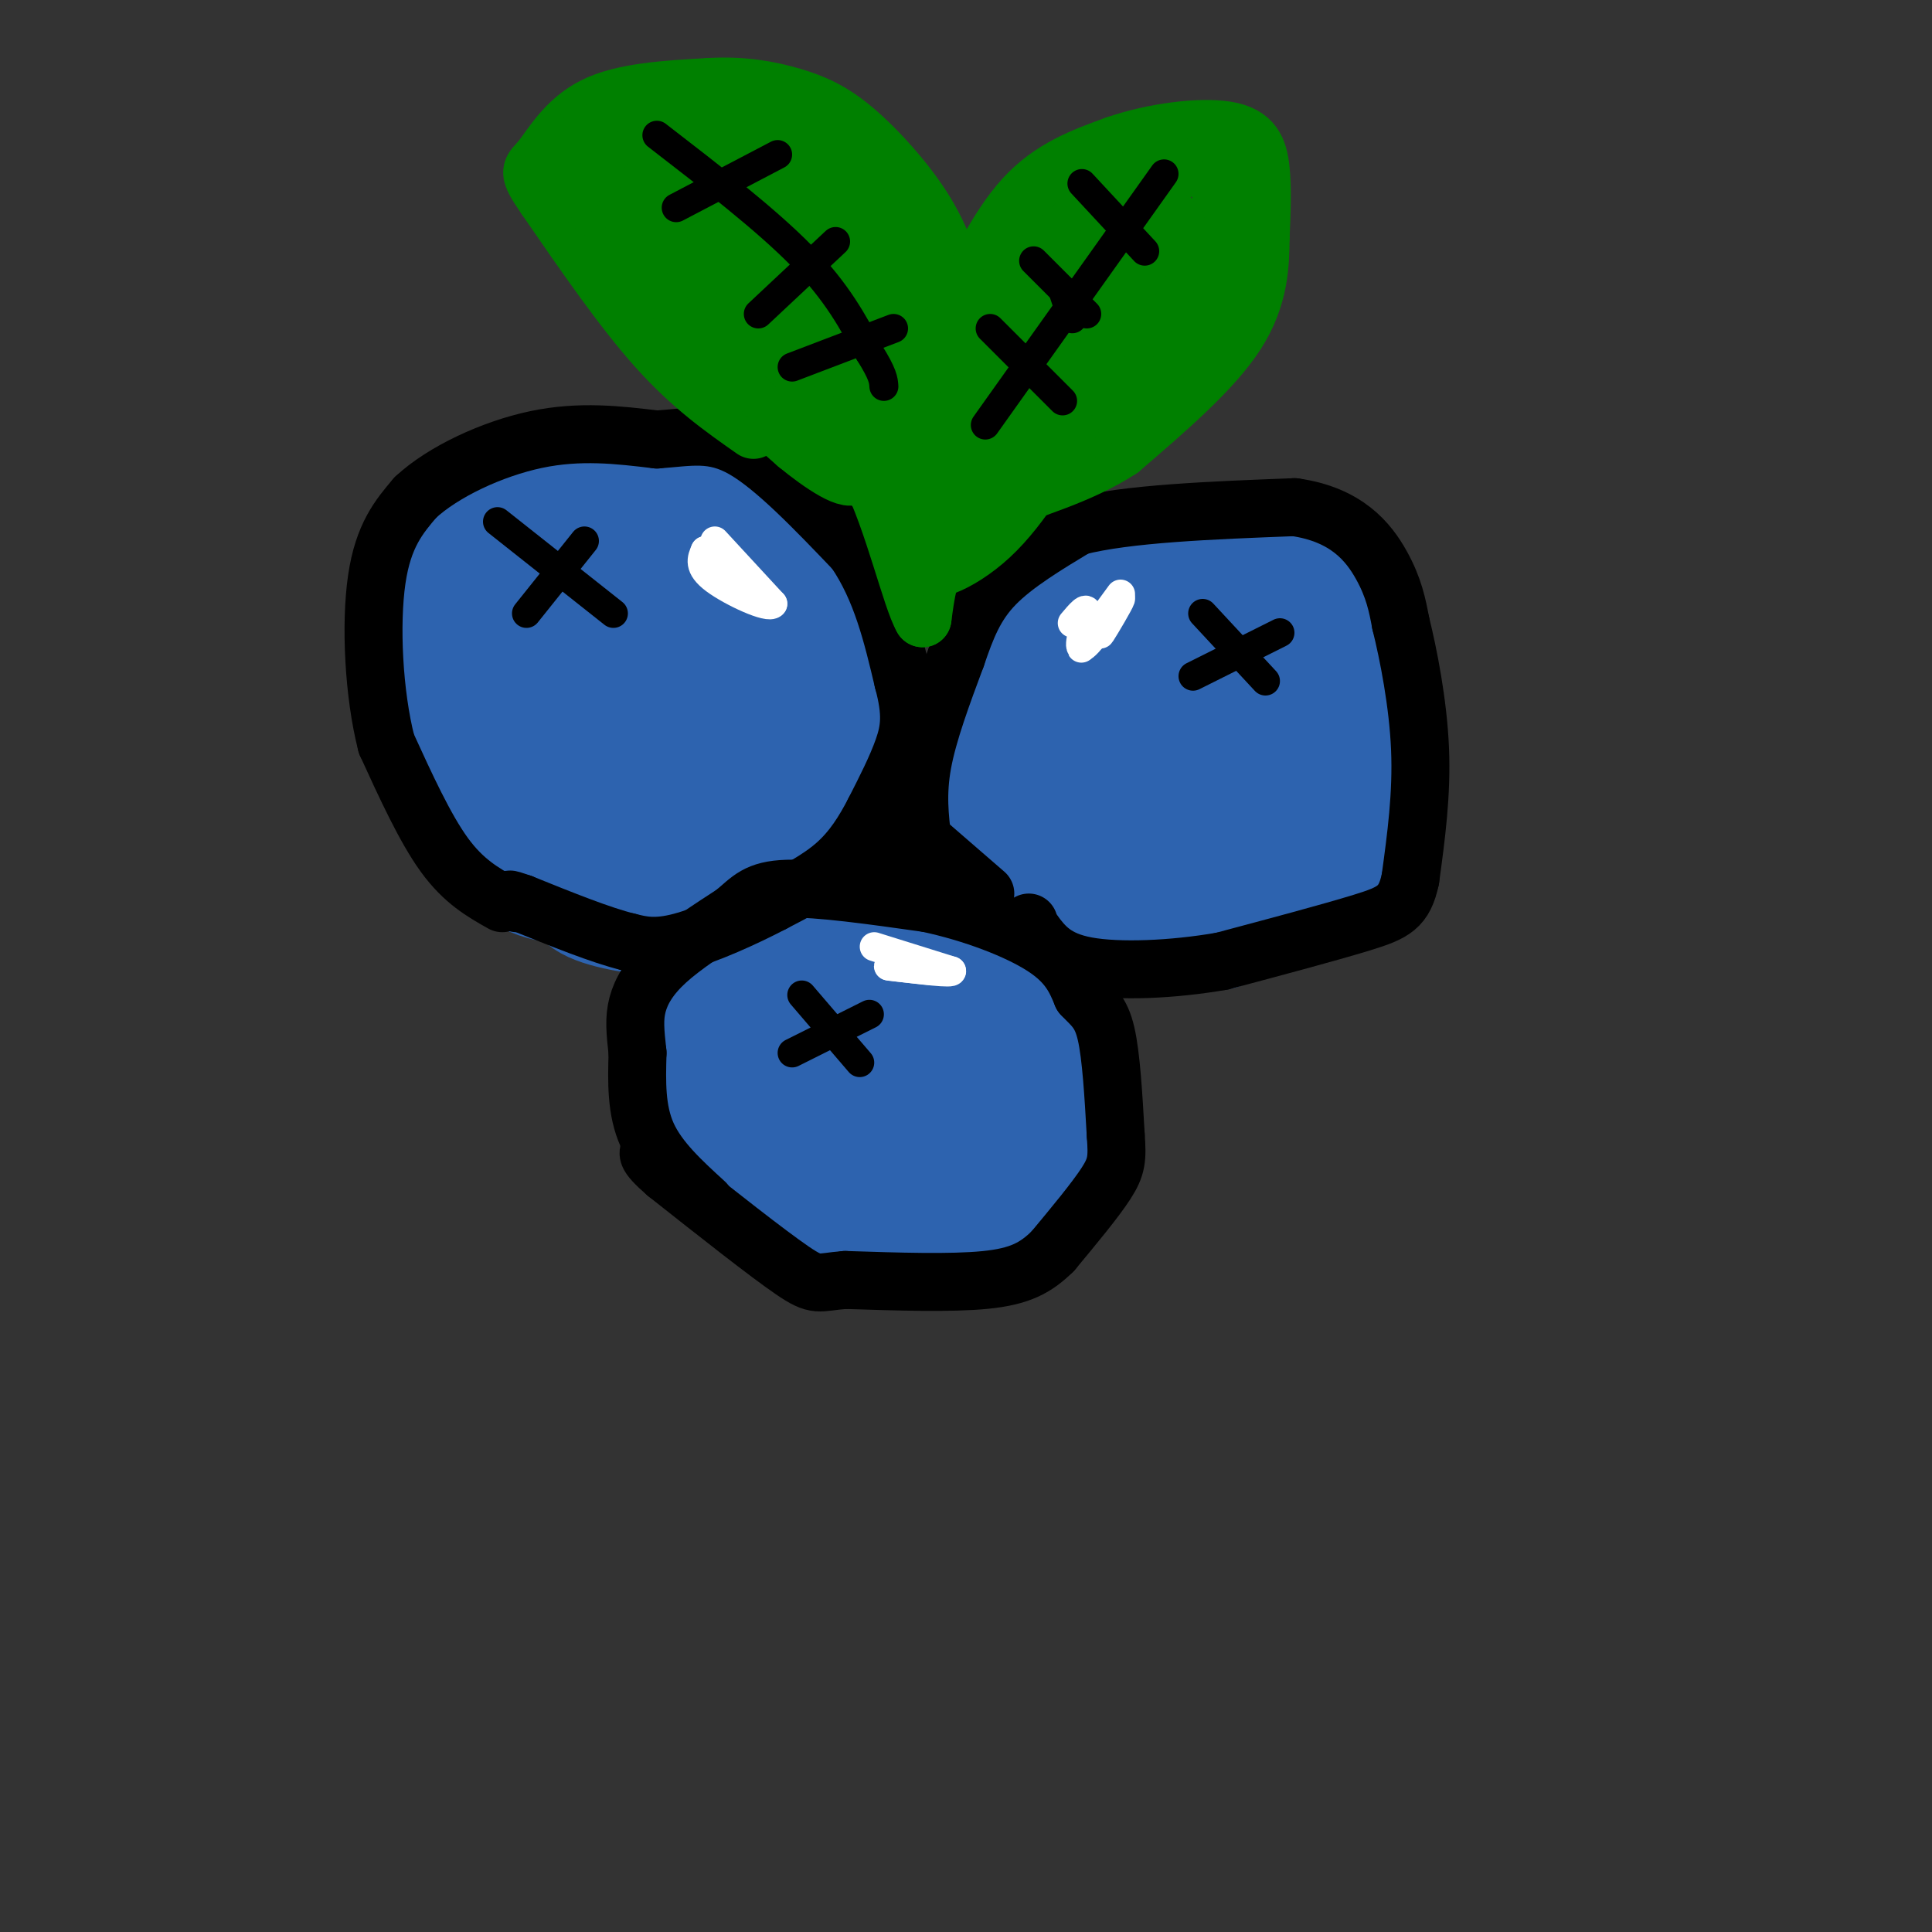 <svg viewBox='0 0 400 400' version='1.1' xmlns='http://www.w3.org/2000/svg' xmlns:xlink='http://www.w3.org/1999/xlink'><rect x="0" y="0" width="400" height="400" fill="#333333" stroke="none"/><g fill='none' stroke='rgb(45,99,175)' stroke-width='28' stroke-linecap='round' stroke-linejoin='round'><path d='M109,171c-1.855,0.074 -3.710,0.148 -6,-2c-2.290,-2.148 -5.016,-6.518 -6,-13c-0.984,-6.482 -0.228,-15.077 0,-20c0.228,-4.923 -0.073,-6.175 8,-11c8.073,-4.825 24.520,-13.222 34,-17c9.480,-3.778 11.994,-2.937 15,-1c3.006,1.937 6.503,4.968 10,8'/><path d='M164,115c2.846,1.983 4.960,2.941 7,7c2.040,4.059 4.005,11.220 6,18c1.995,6.780 4.022,13.181 1,20c-3.022,6.819 -11.091,14.057 -16,18c-4.909,3.943 -6.659,4.590 -11,5c-4.341,0.410 -11.274,0.581 -20,-4c-8.726,-4.581 -19.244,-13.915 -24,-21c-4.756,-7.085 -3.749,-11.920 0,-18c3.749,-6.080 10.240,-13.406 16,-17c5.760,-3.594 10.789,-3.455 13,-1c2.211,2.455 1.606,7.228 1,12'/><path d='M137,134c0.480,7.632 1.180,20.713 0,28c-1.180,7.287 -4.241,8.781 -8,11c-3.759,2.219 -8.216,5.164 -14,4c-5.784,-1.164 -12.893,-6.438 -17,-13c-4.107,-6.562 -5.210,-14.411 -6,-20c-0.790,-5.589 -1.266,-8.918 2,-13c3.266,-4.082 10.273,-8.919 15,-11c4.727,-2.081 7.175,-1.407 12,-1c4.825,0.407 12.027,0.547 19,4c6.973,3.453 13.715,10.221 17,15c3.285,4.779 3.112,7.571 3,12c-0.112,4.429 -0.164,10.497 -8,14c-7.836,3.503 -23.456,4.443 -31,5c-7.544,0.557 -7.013,0.731 -8,-1c-0.987,-1.731 -3.494,-5.365 -6,-9'/><path d='M107,159c-1.226,-6.961 -1.292,-19.864 2,-28c3.292,-8.136 9.941,-11.504 14,-13c4.059,-1.496 5.529,-1.121 9,-1c3.471,0.121 8.944,-0.012 14,3c5.056,3.012 9.696,9.170 12,15c2.304,5.830 2.271,11.333 1,17c-1.271,5.667 -3.782,11.498 -6,15c-2.218,3.502 -4.143,4.677 -9,6c-4.857,1.323 -12.645,2.795 -19,2c-6.355,-0.795 -11.276,-3.858 -13,-13c-1.724,-9.142 -0.251,-24.362 1,-32c1.251,-7.638 2.282,-7.693 6,-10c3.718,-2.307 10.125,-6.867 15,-8c4.875,-1.133 8.218,1.160 12,6c3.782,4.840 8.003,12.225 10,17c1.997,4.775 1.768,6.939 1,11c-0.768,4.061 -2.077,10.017 -5,13c-2.923,2.983 -7.462,2.991 -12,3'/><path d='M140,162c-3.104,0.946 -4.866,1.812 -9,0c-4.134,-1.812 -10.642,-6.300 -14,-12c-3.358,-5.700 -3.568,-12.610 -3,-20c0.568,-7.390 1.913,-15.260 3,-19c1.087,-3.740 1.914,-3.349 6,-4c4.086,-0.651 11.429,-2.344 18,2c6.571,4.344 12.369,14.725 15,20c2.631,5.275 2.096,5.442 0,9c-2.096,3.558 -5.751,10.505 -8,14c-2.249,3.495 -3.091,3.537 -8,4c-4.909,0.463 -13.884,1.345 -19,0c-5.116,-1.345 -6.374,-4.918 -8,-7c-1.626,-2.082 -3.620,-2.672 -4,-7c-0.380,-4.328 0.853,-12.395 2,-17c1.147,-4.605 2.209,-5.747 5,-8c2.791,-2.253 7.311,-5.618 13,-7c5.689,-1.382 12.545,-0.783 16,-1c3.455,-0.217 3.507,-1.251 4,4c0.493,5.251 1.427,16.786 1,23c-0.427,6.214 -2.213,7.107 -4,8'/><path d='M146,144c-3.307,3.873 -9.574,9.556 -17,12c-7.426,2.444 -16.010,1.651 -21,0c-4.990,-1.651 -6.384,-4.159 -9,-9c-2.616,-4.841 -6.452,-12.017 -8,-17c-1.548,-4.983 -0.808,-7.775 0,-11c0.808,-3.225 1.685,-6.882 6,-10c4.315,-3.118 12.069,-5.695 20,-4c7.931,1.695 16.040,7.662 23,14c6.960,6.338 12.770,13.045 16,19c3.230,5.955 3.880,11.156 2,15c-1.880,3.844 -6.291,6.330 -9,8c-2.709,1.670 -3.715,2.523 -9,3c-5.285,0.477 -14.849,0.577 -21,-2c-6.151,-2.577 -8.888,-7.833 -10,-12c-1.112,-4.167 -0.597,-7.246 0,-10c0.597,-2.754 1.276,-5.183 4,-9c2.724,-3.817 7.493,-9.023 15,-11c7.507,-1.977 17.752,-0.725 25,2c7.248,2.725 11.499,6.921 14,12c2.501,5.079 3.250,11.039 4,17'/><path d='M171,151c-0.958,6.502 -5.352,14.258 -13,18c-7.648,3.742 -18.551,3.470 -25,3c-6.449,-0.470 -8.444,-1.138 -12,-4c-3.556,-2.862 -8.672,-7.919 -10,-15c-1.328,-7.081 1.131,-16.186 5,-22c3.869,-5.814 9.147,-8.338 13,-10c3.853,-1.662 6.282,-2.462 9,-2c2.718,0.462 5.725,2.188 8,4c2.275,1.812 3.819,3.711 6,9c2.181,5.289 4.998,13.969 4,22c-0.998,8.031 -5.812,15.413 -9,19c-3.188,3.587 -4.750,3.380 -9,4c-4.250,0.620 -11.188,2.069 -16,-1c-4.812,-3.069 -7.498,-10.654 -6,-16c1.498,-5.346 7.180,-8.452 15,-9c7.820,-0.548 17.776,1.461 23,3c5.224,1.539 5.714,2.607 7,6c1.286,3.393 3.367,9.112 1,14c-2.367,4.888 -9.184,8.944 -16,13'/><path d='M146,187c-6.990,2.001 -16.466,0.502 -21,-1c-4.534,-1.502 -4.126,-3.008 -4,-7c0.126,-3.992 -0.030,-10.470 4,-15c4.030,-4.530 12.246,-7.114 16,-8c3.754,-0.886 3.046,-0.076 3,2c-0.046,2.076 0.571,5.418 -2,9c-2.571,3.582 -8.330,7.404 -14,9c-5.670,1.596 -11.250,0.966 -15,1c-3.750,0.034 -5.671,0.734 -7,-5c-1.329,-5.734 -2.066,-17.900 0,-24c2.066,-6.100 6.936,-6.132 13,-4c6.064,2.132 13.324,6.428 17,12c3.676,5.572 3.769,12.421 2,17c-1.769,4.579 -5.399,6.887 -11,8c-5.601,1.113 -13.172,1.032 -18,-2c-4.828,-3.032 -6.914,-9.016 -9,-15'/><path d='M100,164c-1.771,-5.120 -1.699,-10.419 3,-14c4.699,-3.581 14.024,-5.444 22,-3c7.976,2.444 14.603,9.194 17,14c2.397,4.806 0.565,7.669 0,10c-0.565,2.331 0.137,4.130 -2,6c-2.137,1.870 -7.114,3.811 -11,4c-3.886,0.189 -6.682,-1.375 -8,-3c-1.318,-1.625 -1.159,-3.313 -1,-5'/><path d='M252,191c-10.418,-0.422 -20.835,-0.845 -29,-3c-8.165,-2.155 -14.077,-6.043 -17,-11c-2.923,-4.957 -2.857,-10.981 -2,-18c0.857,-7.019 2.503,-15.031 5,-20c2.497,-4.969 5.844,-6.894 9,-10c3.156,-3.106 6.122,-7.394 14,-3c7.878,4.394 20.669,17.471 27,25c6.331,7.529 6.202,9.512 6,13c-0.202,3.488 -0.477,8.481 0,11c0.477,2.519 1.705,2.563 -1,5c-2.705,2.437 -9.344,7.268 -17,9c-7.656,1.732 -16.328,0.366 -25,-1'/><path d='M222,188c-5.928,-1.033 -8.248,-3.115 -10,-5c-1.752,-1.885 -2.936,-3.571 -4,-8c-1.064,-4.429 -2.009,-11.599 0,-19c2.009,-7.401 6.973,-15.033 12,-21c5.027,-5.967 10.119,-10.270 17,-12c6.881,-1.730 15.551,-0.887 20,0c4.449,0.887 4.676,1.820 8,6c3.324,4.180 9.745,11.609 13,19c3.255,7.391 3.342,14.746 2,21c-1.342,6.254 -4.114,11.407 -11,14c-6.886,2.593 -17.884,2.625 -26,2c-8.116,-0.625 -13.348,-1.905 -18,-7c-4.652,-5.095 -8.723,-14.003 -11,-19c-2.277,-4.997 -2.760,-6.083 0,-12c2.760,-5.917 8.762,-16.666 13,-22c4.238,-5.334 6.713,-5.255 12,-6c5.287,-0.745 13.385,-2.316 19,0c5.615,2.316 8.747,8.519 10,15c1.253,6.481 0.626,13.241 0,20'/><path d='M268,154c-0.664,4.856 -2.322,6.995 -5,10c-2.678,3.005 -6.374,6.877 -13,9c-6.626,2.123 -16.183,2.498 -22,1c-5.817,-1.498 -7.896,-4.868 -10,-7c-2.104,-2.132 -4.234,-3.027 -5,-10c-0.766,-6.973 -0.170,-20.024 1,-27c1.170,-6.976 2.913,-7.876 11,-10c8.087,-2.124 22.518,-5.473 32,-5c9.482,0.473 14.014,4.767 17,12c2.986,7.233 4.425,17.406 4,23c-0.425,5.594 -2.714,6.609 -5,8c-2.286,1.391 -4.570,3.157 -10,4c-5.430,0.843 -14.006,0.761 -20,0c-5.994,-0.761 -9.405,-2.203 -12,-4c-2.595,-1.797 -4.375,-3.950 -5,-6c-0.625,-2.050 -0.096,-3.996 0,-8c0.096,-4.004 -0.239,-10.068 7,-13c7.239,-2.932 22.054,-2.734 30,-1c7.946,1.734 9.024,5.005 11,8c1.976,2.995 4.850,5.713 6,10c1.150,4.287 0.575,10.144 0,16'/><path d='M280,164c-1.442,4.180 -5.048,6.629 -9,8c-3.952,1.371 -8.251,1.664 -13,2c-4.749,0.336 -9.950,0.715 -15,0c-5.050,-0.715 -9.951,-2.525 -13,-5c-3.049,-2.475 -4.247,-5.617 -6,-9c-1.753,-3.383 -4.062,-7.009 0,-12c4.062,-4.991 14.495,-11.348 22,-14c7.505,-2.652 12.082,-1.600 16,-1c3.918,0.600 7.176,0.746 10,4c2.824,3.254 5.215,9.615 4,16c-1.215,6.385 -6.036,12.794 -16,16c-9.964,3.206 -25.073,3.208 -32,0c-6.927,-3.208 -5.674,-9.628 -2,-15c3.674,-5.372 9.768,-9.698 17,-12c7.232,-2.302 15.601,-2.581 20,0c4.399,2.581 4.829,8.022 2,15c-2.829,6.978 -8.915,15.494 -16,20c-7.085,4.506 -15.167,5.002 -19,4c-3.833,-1.002 -3.416,-3.501 -3,-6'/><path d='M227,175c-0.333,-1.500 0.333,-2.250 1,-3'/><path d='M179,254c-2.364,0.402 -4.728,0.803 -7,0c-2.272,-0.803 -4.452,-2.811 -8,-7c-3.548,-4.189 -8.464,-10.561 -12,-18c-3.536,-7.439 -5.691,-15.946 -2,-24c3.691,-8.054 13.228,-15.656 21,-20c7.772,-4.344 13.779,-5.432 20,-1c6.221,4.432 12.657,14.384 15,25c2.343,10.616 0.592,21.897 -2,28c-2.592,6.103 -6.026,7.030 -11,8c-4.974,0.970 -11.487,1.985 -18,3'/><path d='M175,248c-5.421,-0.064 -9.972,-1.724 -12,-8c-2.028,-6.276 -1.533,-17.168 -1,-23c0.533,-5.832 1.103,-6.604 6,-9c4.897,-2.396 14.122,-6.416 21,-8c6.878,-1.584 11.409,-0.734 17,2c5.591,2.734 12.241,7.350 14,16c1.759,8.650 -1.374,21.335 -4,28c-2.626,6.665 -4.746,7.312 -10,8c-5.254,0.688 -13.642,1.418 -18,2c-4.358,0.582 -4.684,1.017 -9,-3c-4.316,-4.017 -12.620,-12.484 -15,-20c-2.380,-7.516 1.164,-14.081 3,-18c1.836,-3.919 1.963,-5.193 7,-7c5.037,-1.807 14.984,-4.147 21,-5c6.016,-0.853 8.101,-0.217 12,4c3.899,4.217 9.612,12.017 12,17c2.388,4.983 1.451,7.149 1,10c-0.451,2.851 -0.414,6.386 -2,9c-1.586,2.614 -4.793,4.307 -8,6'/><path d='M210,249c-8.298,1.238 -25.045,1.333 -33,1c-7.955,-0.333 -7.120,-1.095 -9,-5c-1.880,-3.905 -6.475,-10.952 -8,-16c-1.525,-5.048 0.018,-8.095 2,-11c1.982,-2.905 4.401,-5.666 8,-8c3.599,-2.334 8.378,-4.241 13,-5c4.622,-0.759 9.087,-0.370 13,0c3.913,0.370 7.276,0.723 10,5c2.724,4.277 4.810,12.480 4,19c-0.810,6.520 -4.517,11.356 -7,14c-2.483,2.644 -3.742,3.095 -9,4c-5.258,0.905 -14.516,2.265 -19,0c-4.484,-2.265 -4.196,-8.154 -4,-12c0.196,-3.846 0.298,-5.650 2,-8c1.702,-2.350 5.003,-5.246 8,-7c2.997,-1.754 5.690,-2.367 10,-3c4.310,-0.633 10.238,-1.286 13,2c2.762,3.286 2.359,10.510 2,14c-0.359,3.490 -0.674,3.247 -6,4c-5.326,0.753 -15.665,2.501 -20,1c-4.335,-1.501 -2.668,-6.250 -1,-11'/><path d='M179,227c-0.130,-3.255 0.046,-5.894 2,-9c1.954,-3.106 5.686,-6.680 8,-8c2.314,-1.320 3.211,-0.387 4,4c0.789,4.387 1.469,12.227 -1,17c-2.469,4.773 -8.088,6.477 -11,5c-2.912,-1.477 -3.118,-6.136 -2,-9c1.118,-2.864 3.559,-3.932 6,-5'/></g>
<g fill='none' stroke='rgb(0,0,0)' stroke-width='12' stroke-linecap='round' stroke-linejoin='round'><path d='M104,187c-4.000,-2.250 -8.000,-4.500 -12,-10c-4.000,-5.500 -8.000,-14.250 -12,-23'/><path d='M80,154c-2.667,-10.378 -3.333,-24.822 -2,-34c1.333,-9.178 4.667,-13.089 8,-17'/><path d='M86,103c5.689,-5.311 15.911,-10.089 25,-12c9.089,-1.911 17.044,-0.956 25,0'/><path d='M136,91c6.867,-0.489 11.533,-1.711 18,2c6.467,3.711 14.733,12.356 23,21'/><path d='M177,114c5.500,8.000 7.750,17.500 10,27'/><path d='M187,141c1.822,6.733 1.378,10.067 0,14c-1.378,3.933 -3.689,8.467 -6,13'/><path d='M181,168c-2.133,4.111 -4.467,7.889 -8,11c-3.533,3.111 -8.267,5.556 -13,8'/><path d='M160,187c-5.756,3.022 -13.644,6.578 -19,8c-5.356,1.422 -8.178,0.711 -11,0'/><path d='M130,195c-5.500,-1.333 -13.750,-4.667 -22,-8'/><path d='M108,187c-3.833,-1.333 -2.417,-0.667 -1,0'/><path d='M146,249c-4.833,-4.417 -9.667,-8.833 -12,-14c-2.333,-5.167 -2.167,-11.083 -2,-17'/><path d='M132,218c-0.500,-4.476 -0.750,-7.167 0,-10c0.750,-2.833 2.500,-5.810 6,-9c3.500,-3.190 8.750,-6.595 14,-10'/><path d='M152,189c3.333,-2.800 4.667,-4.800 11,-5c6.333,-0.200 17.667,1.400 29,3'/><path d='M192,187c9.489,2.022 18.711,5.578 24,9c5.289,3.422 6.644,6.711 8,10'/><path d='M224,206c2.267,2.400 3.933,3.400 5,8c1.067,4.600 1.533,12.800 2,21'/><path d='M231,235c0.356,4.867 0.244,6.533 -2,10c-2.244,3.467 -6.622,8.733 -11,14'/><path d='M218,259c-3.533,3.511 -6.867,5.289 -14,6c-7.133,0.711 -18.067,0.356 -29,0'/><path d='M175,265c-5.800,0.444 -5.800,1.556 -11,-2c-5.200,-3.556 -15.600,-11.778 -26,-20'/><path d='M138,243c-4.833,-4.167 -3.917,-4.583 -3,-5'/><path d='M204,185c0.000,0.000 -15.000,-13.000 -15,-13'/><path d='M189,172c-2.833,-3.667 -2.417,-6.333 -2,-9'/><path d='M191,179c0.000,0.000 -8.000,-3.000 -8,-3'/><path d='M191,174c-0.583,-4.833 -1.167,-9.667 0,-16c1.167,-6.333 4.083,-14.167 7,-22'/><path d='M198,136c2.111,-6.222 3.889,-10.778 8,-15c4.111,-4.222 10.556,-8.111 17,-12'/><path d='M223,109c10.333,-2.667 27.667,-3.333 45,-4'/><path d='M268,105c10.822,1.511 15.378,7.289 18,12c2.622,4.711 3.311,8.356 4,12'/><path d='M290,129c1.600,6.444 3.600,16.556 4,26c0.400,9.444 -0.800,18.222 -2,27'/><path d='M292,182c-1.244,5.844 -3.356,6.956 -10,9c-6.644,2.044 -17.822,5.022 -29,8'/><path d='M253,199c-10.244,1.778 -21.356,2.222 -28,1c-6.644,-1.222 -8.822,-4.111 -11,-7'/><path d='M214,193c-2.000,-1.500 -1.500,-1.750 -1,-2'/></g>
<g fill='none' stroke='rgb(0,0,0)' stroke-width='6' stroke-linecap='round' stroke-linejoin='round'><path d='M121,112c0.000,0.000 -12.000,15.000 -12,15'/><path d='M103,108c0.000,0.000 24.000,19.000 24,19'/><path d='M265,131c0.000,0.000 -18.000,9.000 -18,9'/><path d='M249,127c0.000,0.000 13.000,14.000 13,14'/><path d='M180,210c0.000,0.000 -16.000,8.000 -16,8'/><path d='M166,206c0.000,0.000 12.000,14.000 12,14'/></g>
<g fill='none' stroke='rgb(255,255,255)' stroke-width='6' stroke-linecap='round' stroke-linejoin='round'><path d='M148,112c0.000,0.000 12.000,13.000 12,13'/><path d='M160,125c-0.711,1.178 -8.489,-2.378 -12,-5c-3.511,-2.622 -2.756,-4.311 -2,-6'/><path d='M146,114c1.667,0.667 6.833,5.333 12,10'/><path d='M232,123c-3.667,5.000 -7.333,10.000 -8,11c-0.667,1.000 1.667,-2.000 4,-5'/><path d='M228,129c1.786,-2.369 4.250,-5.792 4,-5c-0.250,0.792 -3.214,5.798 -4,7c-0.786,1.202 0.607,-1.399 2,-4'/><path d='M230,127c-1.143,1.405 -5.000,6.917 -6,7c-1.000,0.083 0.857,-5.262 1,-7c0.143,-1.738 -1.429,0.131 -3,2'/><path d='M181,196c0.000,0.000 16.000,5.000 16,5'/><path d='M197,201c0.500,0.667 -6.250,-0.167 -13,-1'/><path d='M184,200c-0.667,0.000 4.167,0.500 9,1'/></g>
<g fill='none' stroke='rgb(0,128,0)' stroke-width='12' stroke-linecap='round' stroke-linejoin='round'><path d='M156,89c-6.417,-4.500 -12.833,-9.000 -20,-17c-7.167,-8.000 -15.083,-19.500 -23,-31'/><path d='M113,41c-4.155,-6.000 -3.042,-5.500 -1,-8c2.042,-2.500 5.012,-8.000 11,-11c5.988,-3.000 14.994,-3.500 24,-4'/><path d='M147,18c6.976,-0.386 12.416,0.649 17,2c4.584,1.351 8.311,3.018 13,7c4.689,3.982 10.340,10.281 14,16c3.660,5.719 5.330,10.860 7,16'/><path d='M198,59c1.048,3.988 0.167,5.958 2,2c1.833,-3.958 6.381,-13.845 12,-20c5.619,-6.155 12.310,-8.577 19,-11'/><path d='M231,30c7.726,-2.690 17.542,-3.917 23,-3c5.458,0.917 6.560,3.976 7,8c0.440,4.024 0.220,9.012 0,14'/><path d='M261,49c-0.044,5.556 -0.156,12.444 -5,20c-4.844,7.556 -14.422,15.778 -24,24'/><path d='M232,93c-8.756,5.733 -18.644,8.067 -25,11c-6.356,2.933 -9.178,6.467 -12,10'/><path d='M195,114c-2.667,4.000 -3.333,9.000 -4,14'/><path d='M191,128c-2.311,-3.822 -6.089,-20.378 -11,-30c-4.911,-9.622 -10.956,-12.311 -17,-15'/><path d='M163,83c-5.400,-3.533 -10.400,-4.867 -10,-3c0.400,1.867 6.200,6.933 12,12'/><path d='M165,92c4.976,4.119 11.417,8.417 12,6c0.583,-2.417 -4.690,-11.548 -8,-16c-3.310,-4.452 -4.655,-4.226 -6,-4'/><path d='M163,78c-8.333,-7.167 -26.167,-23.083 -44,-39'/><path d='M119,39c-6.869,-7.893 -2.042,-8.125 0,-9c2.042,-0.875 1.298,-2.393 7,-3c5.702,-0.607 17.851,-0.304 30,0'/><path d='M156,27c5.689,-0.578 4.911,-2.022 10,3c5.089,5.022 16.044,16.511 27,28'/><path d='M193,58c4.952,5.202 3.833,4.208 4,5c0.167,0.792 1.619,3.369 7,0c5.381,-3.369 14.690,-12.685 24,-22'/><path d='M228,41c6.798,-4.726 11.792,-5.542 16,-6c4.208,-0.458 7.631,-0.560 9,0c1.369,0.560 0.685,1.780 0,3'/><path d='M253,38c-0.250,4.690 -0.875,14.917 -2,21c-1.125,6.083 -2.750,8.024 -8,13c-5.250,4.976 -14.125,12.988 -23,21'/><path d='M220,93c-8.333,7.333 -17.667,15.167 -27,23'/><path d='M193,116c-2.333,3.622 5.333,1.178 12,-5c6.667,-6.178 12.333,-16.089 18,-26'/><path d='M223,85c6.083,-8.214 12.292,-15.750 16,-22c3.708,-6.250 4.917,-11.214 5,-14c0.083,-2.786 -0.958,-3.393 -2,-4'/><path d='M242,45c-2.711,-0.933 -8.489,-1.267 -14,7c-5.511,8.267 -10.756,25.133 -16,42'/><path d='M212,94c-5.200,9.733 -10.200,13.067 -19,10c-8.800,-3.067 -21.400,-12.533 -34,-22'/><path d='M159,82c-10.756,-9.067 -20.644,-20.733 -25,-29c-4.356,-8.267 -3.178,-13.133 -2,-18'/><path d='M132,35c-2.238,-3.417 -6.833,-2.958 0,-3c6.833,-0.042 25.095,-0.583 28,0c2.905,0.583 -9.548,2.292 -22,4'/><path d='M138,36c-6.338,0.845 -11.183,0.959 -12,0c-0.817,-0.959 2.396,-2.989 8,-4c5.604,-1.011 13.601,-1.003 18,0c4.399,1.003 5.199,3.002 6,5'/><path d='M158,37c9.762,6.476 31.167,20.167 42,26c10.833,5.833 11.095,3.810 12,2c0.905,-1.810 2.452,-3.405 4,-5'/><path d='M216,60c3.738,-2.476 11.083,-6.167 16,-9c4.917,-2.833 7.405,-4.810 5,1c-2.405,5.810 -9.702,19.405 -17,33'/><path d='M220,85c-4.774,6.512 -8.208,6.292 -11,10c-2.792,3.708 -4.940,11.345 -15,6c-10.060,-5.345 -28.030,-23.673 -46,-42'/><path d='M148,59c-9.583,-10.298 -10.542,-15.042 -12,-18c-1.458,-2.958 -3.417,-4.131 2,-2c5.417,2.131 18.208,7.565 31,13'/><path d='M169,52c11.489,4.956 24.711,10.844 31,17c6.289,6.156 5.644,12.578 5,19'/><path d='M205,88c-1.303,3.928 -7.061,4.249 -10,4c-2.939,-0.249 -3.061,-1.067 0,-6c3.061,-4.933 9.303,-13.981 11,-16c1.697,-2.019 -1.152,2.990 -4,8'/><path d='M202,78c-1.303,2.373 -2.562,4.304 -5,6c-2.438,1.696 -6.056,3.156 -12,0c-5.944,-3.156 -14.216,-10.926 -20,-19c-5.784,-8.074 -9.081,-16.450 -7,-17c2.081,-0.550 9.541,6.725 17,14'/><path d='M175,62c0.352,3.695 -7.268,5.932 -15,1c-7.732,-4.932 -15.578,-17.033 -10,-17c5.578,0.033 24.579,12.201 25,17c0.421,4.799 -17.737,2.228 -15,2c2.737,-0.228 26.368,1.886 50,4'/><path d='M210,69c9.833,1.462 9.416,3.116 5,5c-4.416,1.884 -12.830,3.996 -19,3c-6.170,-0.996 -10.095,-5.101 -12,-7c-1.905,-1.899 -1.789,-1.591 5,-2c6.789,-0.409 20.253,-1.535 23,0c2.747,1.535 -5.222,5.731 -10,8c-4.778,2.269 -6.363,2.611 -13,2c-6.637,-0.611 -18.325,-2.175 -18,-4c0.325,-1.825 12.662,-3.913 25,-6'/><path d='M196,68c4.467,-0.311 3.133,1.911 1,4c-2.133,2.089 -5.067,4.044 -8,6'/></g>
<g fill='none' stroke='rgb(0,0,0)' stroke-width='6' stroke-linecap='round' stroke-linejoin='round'><path d='M136,28c11.333,8.750 22.667,17.500 30,25c7.333,7.500 10.667,13.750 14,20'/><path d='M180,73c2.833,4.500 2.917,5.750 3,7'/><path d='M241,36c0.000,0.000 -37.000,52.000 -37,52'/><path d='M224,38c0.000,0.000 13.000,14.000 13,14'/><path d='M220,60c0.000,0.000 2.000,6.000 2,6'/><path d='M205,68c0.000,0.000 15.000,15.000 15,15'/><path d='M214,54c0.000,0.000 11.000,11.000 11,11'/><path d='M140,43c0.000,0.000 21.000,-11.000 21,-11'/><path d='M157,65c0.000,0.000 16.000,-15.000 16,-15'/><path d='M164,76c0.000,0.000 21.000,-8.000 21,-8'/></g>
</svg>